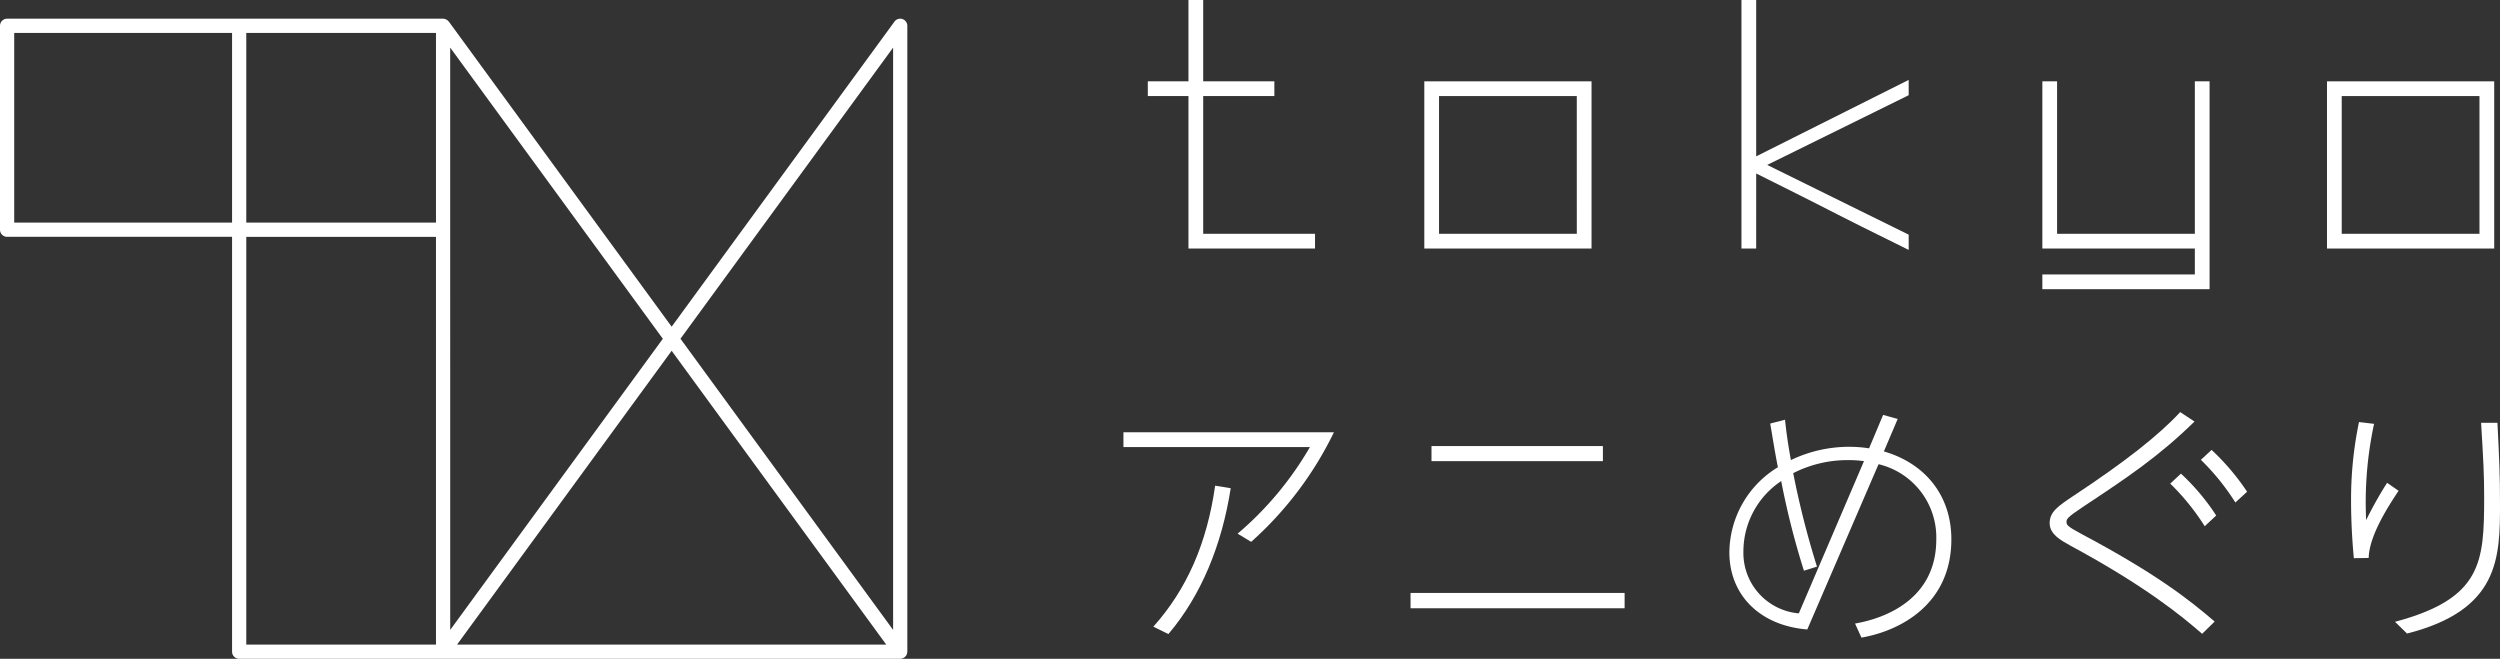 <svg id="レイヤー_1" data-name="レイヤー 1" xmlns="http://www.w3.org/2000/svg" viewBox="0 0 351.861 92.72"><rect x="0" y="0" width="351.861" height="92.72" fill="#333333" stroke="none"/><defs><style>.cls-1{fill:#fff;}</style></defs><title>header-logo</title><polygon class="cls-1" points="167.27 34.979 185.082 34.979 185.082 32.906 169.343 32.906 169.343 13.518 179.359 13.518 179.359 11.445 169.343 11.445 169.343 0 167.27 0 167.27 11.445 161.547 11.445 161.547 13.518 167.27 13.518 167.27 34.979"/><path class="cls-1" d="M224,11.445H200.463V34.979H224Zm-2.073,21.461H202.536V13.518h19.388Z"/><path class="cls-1" d="M247.174,24.418l5.717,2.858q2.172,1.088,3.173,1.6c.668.345,1.119.575,1.348.689s.675.343,1.342.685,1.727.879,3.179,1.605,3.529,1.756,6.24,3.09l.463.228V33.027l-19.912-9.815L268.636,13.4V11.247L247.174,22.005V0H245.1V34.979h2.072Z"/><polygon class="cls-1" points="310.984 11.445 308.912 11.445 308.912 32.906 289.523 32.906 289.523 11.445 287.45 11.445 287.45 34.979 308.912 34.979 308.912 38.628 287.45 38.628 287.45 40.701 310.984 40.701 310.984 11.445"/><path class="cls-1" d="M351.045,11.445H327.511V34.979h23.534Zm-2.073,21.461H329.583V13.518h19.389Z"/><path class="cls-1" d="M162.325,88.2l2.12,1.042c4.6-5.427,7.514-12.474,8.772-20.528l-2.193-.359C169.874,76.479,167.034,82.948,162.325,88.2Z"/><path class="cls-1" d="M158.118,62.924h26.245a46.66,46.66,0,0,1-10.175,12.188l1.906,1.151A49.624,49.624,0,0,0,187.742,60.84H158.118Z"/><rect class="cls-1" x="198.527" y="83.453" width="30.127" height="2.157"/><rect class="cls-1" x="201.475" y="62.781" width="24.124" height="2.122"/><path class="cls-1" d="M265.146,63.536l1.941-4.567-2.049-.574L263.061,63.1a18.177,18.177,0,0,0-2.84-.215,18.893,18.893,0,0,0-8.162,1.868c-.36-1.941-.647-3.917-.826-5.68l-2.086.539c.324,1.871.647,3.955,1.079,6.149A14.151,14.151,0,0,0,243.4,77.736c0,6,4.278,10.318,10.965,10.857l10.031-23.259a10.578,10.578,0,0,1,8.124,10.6c0,8.305-7.046,11.072-11.432,11.827l.9,1.979c5.392-.936,12.655-4.639,12.655-13.842C274.637,69.647,270.862,65.189,265.146,63.536ZM253.174,86.329a8.533,8.533,0,0,1-7.8-8.664,11.928,11.928,0,0,1,5.321-9.959,111.786,111.786,0,0,0,3.2,12.619l1.835-.575a123.168,123.168,0,0,1-3.345-13.159,16.87,16.87,0,0,1,7.694-1.834,15.952,15.952,0,0,1,2.265.145Z"/><path class="cls-1" d="M290.851,73.421c0-.323.036-.574,2.265-2.048,6.291-4.171,10.677-7.082,15.747-12.044L306.849,58c-3.019,3.272-7.8,7.011-14.92,11.721-2.264,1.509-3.451,2.3-3.451,3.917,0,1.548,1.583,2.41,2.8,3.092,10.678,5.753,15.854,10.031,18.659,12.476L311.7,87.48c-3.595-3.092-8.27-6.76-18.695-12.3C290.851,74.033,290.851,73.853,290.851,73.421Z"/><path class="cls-1" d="M311.271,63.32l-1.511,1.4a32.349,32.349,0,0,1,4.854,6l1.654-1.51A33.489,33.489,0,0,0,311.271,63.32Z"/><path class="cls-1" d="M306.957,66.663l-1.51,1.4a32.743,32.743,0,0,1,4.854,6l1.617-1.509A31,31,0,0,0,306.957,66.663Z"/><path class="cls-1" d="M351.5,59.508h-2.3c.323,5.357.431,7.228.431,10.463,0,9.2-.323,14.273-12.546,17.544l1.689,1.654c13.014-3.308,13.087-10.677,13.087-18.263C351.861,66.878,351.753,64.434,351.5,59.508Z"/><path class="cls-1" d="M335.97,67.957a53.376,53.376,0,0,0-2.948,5.249,52.471,52.471,0,0,1,1.115-13.552l-2.121-.254A53.294,53.294,0,0,0,330.9,70.546c0,.576,0,3.991.395,8.017l2.085-.036c.073-3.307,3.057-7.694,4.207-9.454Z"/><path class="cls-1" d="M127.01,2.681a1,1,0,0,0-1.118.361L94.532,45.98,63.173,3.042a.8.8,0,0,0-.066-.064.765.765,0,0,0-.09-.09.972.972,0,0,0-.2-.134.955.955,0,0,0-.1-.051.987.987,0,0,0-.352-.071H1a1,1,0,0,0-1,1v28.7a1,1,0,0,0,1,1H32.662V91.72a1,1,0,0,0,1,1H126.7a.984.984,0,0,0,.346-.07.761.761,0,0,0,.087-.038,1.009,1.009,0,0,0,.235-.158c.016-.015.033-.024.048-.039a1.015,1.015,0,0,0,.176-.242c.006-.013.008-.027.013-.04s.018-.052.028-.079a.942.942,0,0,0,.056-.281c0-.019.011-.034.011-.053V3.632A1,1,0,0,0,127.01,2.681ZM32.662,31.334H2V4.632H32.662Zm28.7,59.386h-26.7V33.334h26.7Zm0-59.386h-26.7V4.632h26.7Zm2,1V6.7l29.929,40.98L63.365,88.655Zm.969,58.386,30.2-41.348,30.2,41.348ZM125.7,88.655,95.771,47.676,125.7,6.7Z"/></svg>